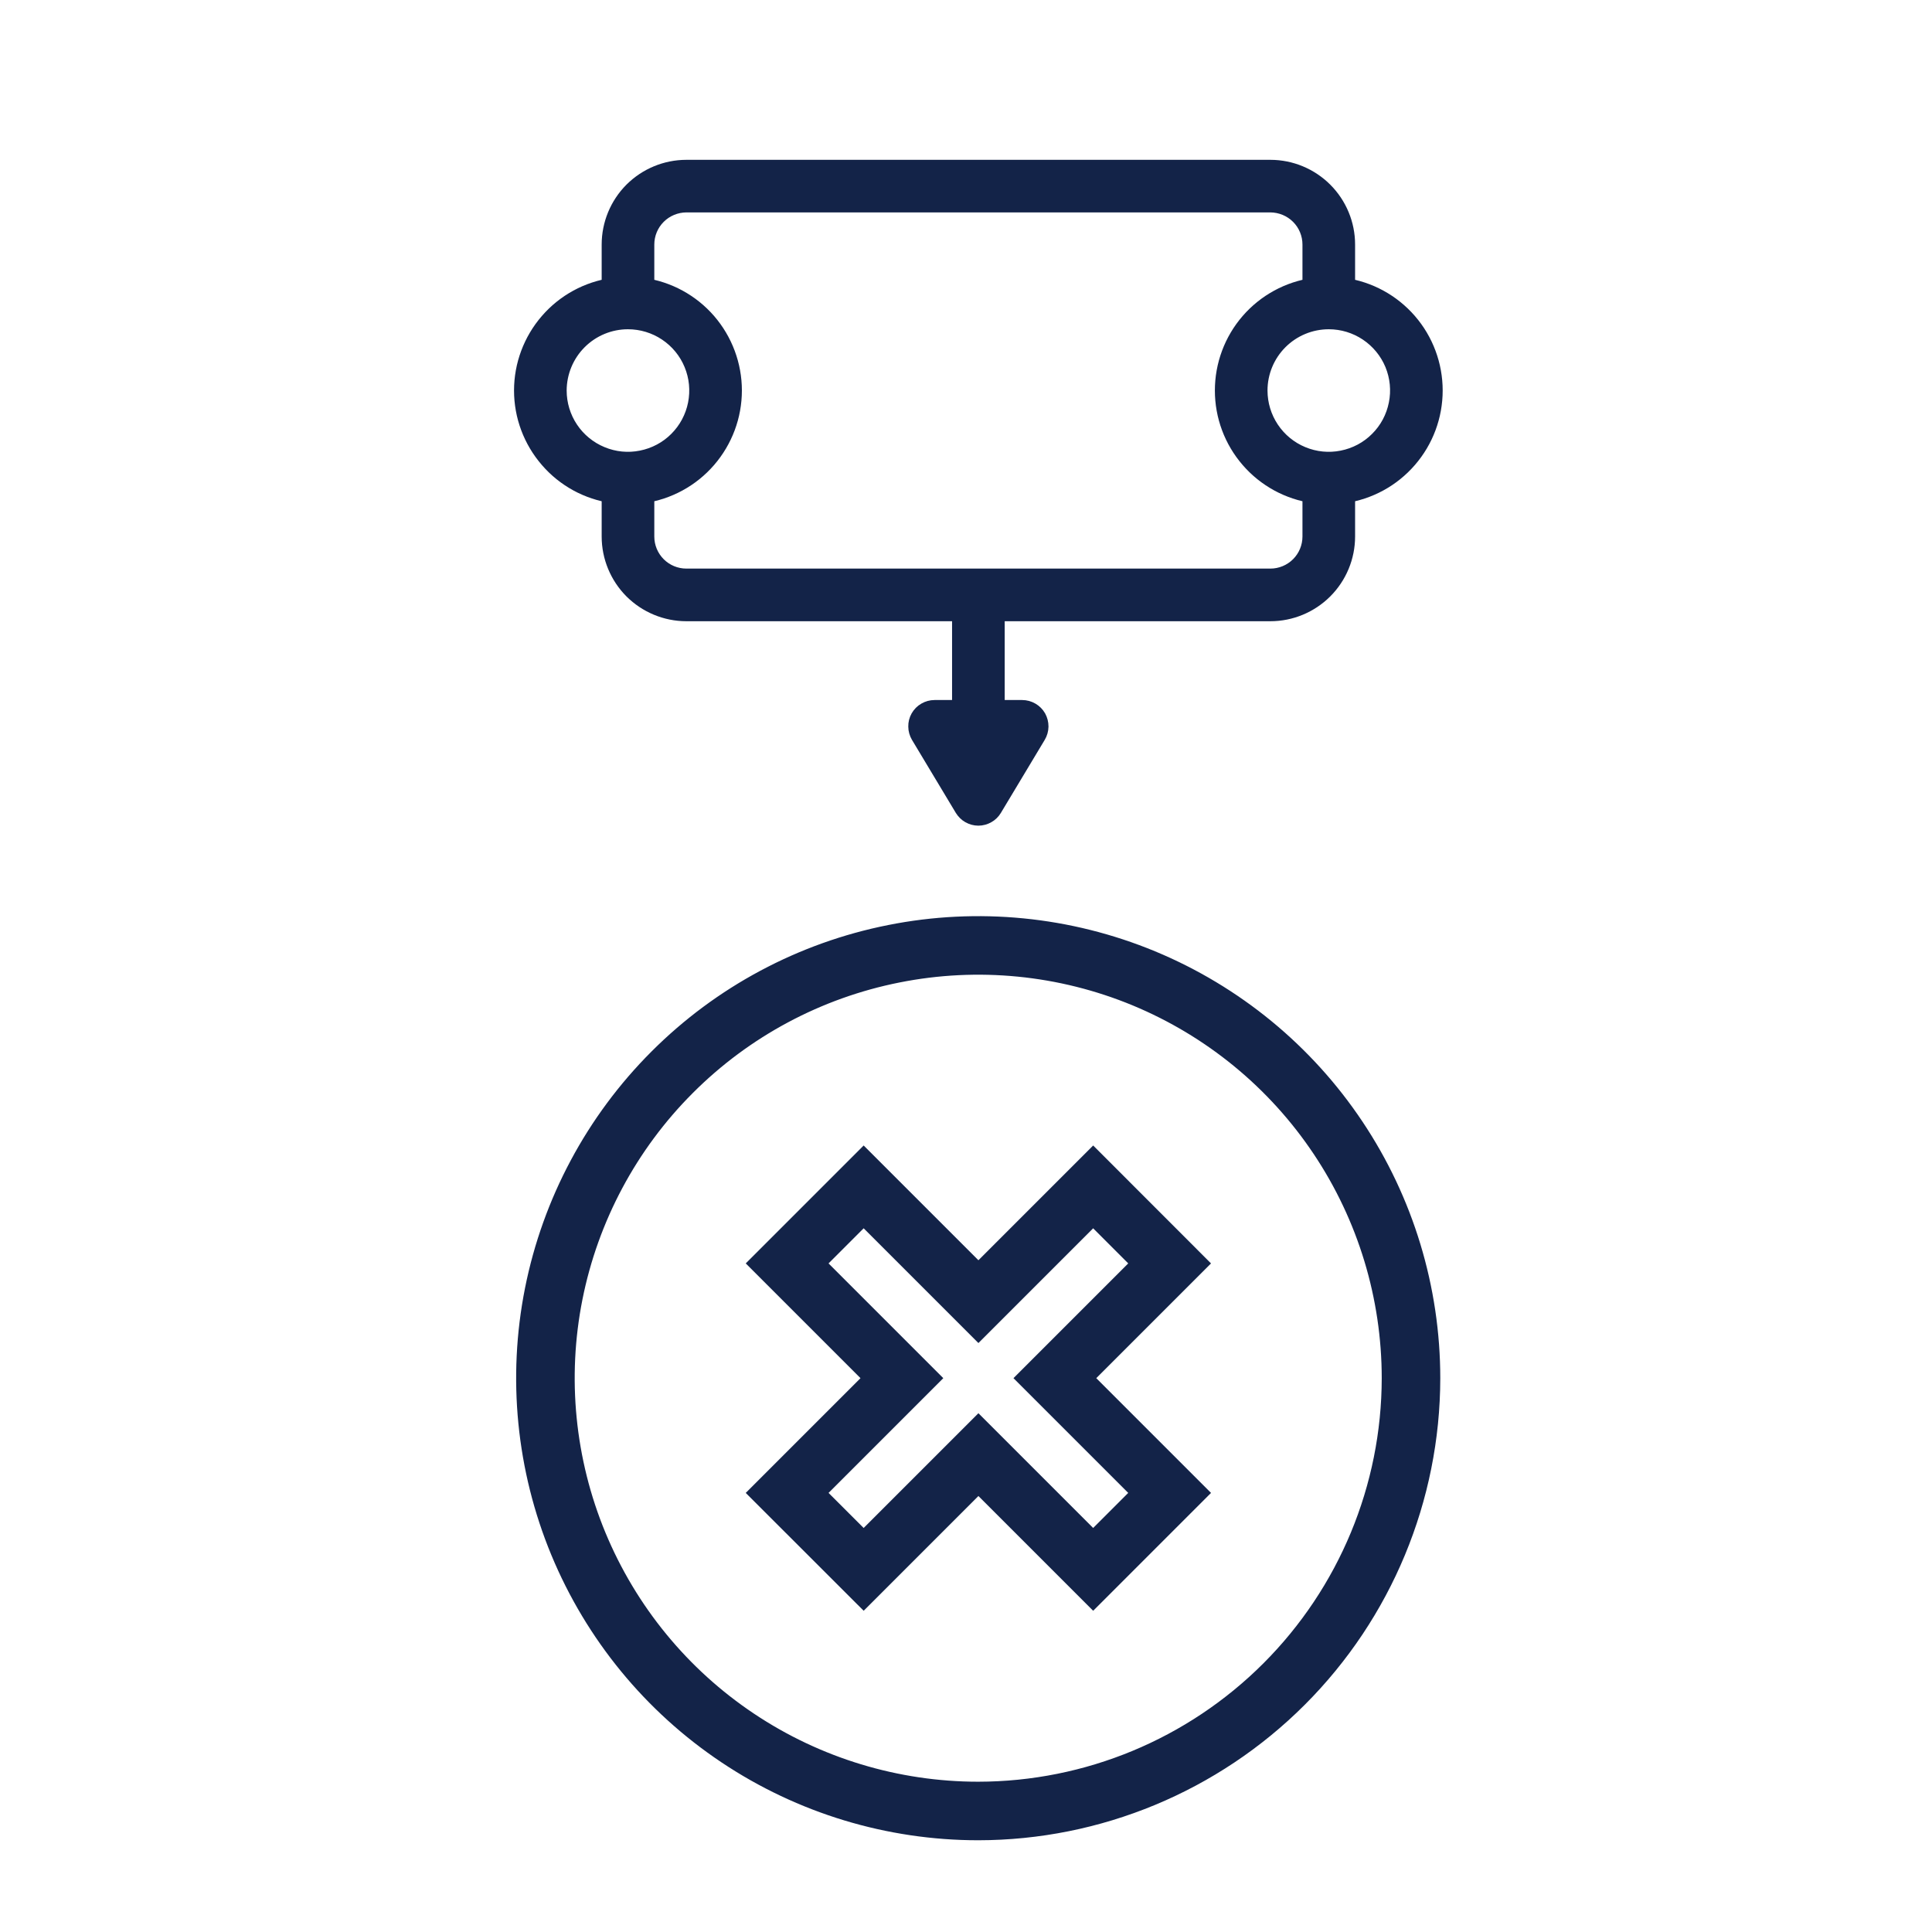 <svg width="33" height="33" viewBox="0 0 33 33" fill="none" xmlns="http://www.w3.org/2000/svg">
<path d="M24.101 23.541C24.101 22.079 23.667 20.649 22.855 19.434C22.043 18.218 20.888 17.271 19.538 16.711C18.187 16.152 16.7 16.005 15.267 16.291C13.832 16.576 12.515 17.28 11.482 18.314C10.448 19.347 9.744 20.665 9.458 22.099C9.173 23.532 9.32 25.019 9.879 26.369C10.439 27.72 11.386 28.875 12.602 29.687C13.817 30.499 15.247 30.933 16.709 30.933C18.669 30.931 20.547 30.151 21.933 28.765C23.319 27.379 24.099 25.5 24.101 23.541Z" stroke="#132348"/>
<path d="M10.477 8.396V9.164C10.477 9.495 10.609 9.812 10.842 10.046C11.076 10.279 11.393 10.411 11.724 10.411H16.462V12.157H15.963C15.919 12.157 15.876 12.169 15.838 12.191C15.799 12.213 15.768 12.245 15.746 12.283C15.724 12.322 15.713 12.365 15.714 12.409C15.714 12.454 15.727 12.497 15.749 12.535L16.497 13.781C16.52 13.818 16.551 13.849 16.588 13.87C16.626 13.891 16.668 13.903 16.711 13.903C16.754 13.903 16.797 13.891 16.834 13.87C16.872 13.849 16.903 13.818 16.925 13.781L17.673 12.535C17.696 12.497 17.708 12.454 17.709 12.409C17.709 12.365 17.698 12.322 17.677 12.283C17.655 12.245 17.623 12.213 17.585 12.191C17.547 12.169 17.504 12.157 17.459 12.157H16.961V10.411H21.699C22.03 10.411 22.346 10.279 22.58 10.046C22.814 9.812 22.946 9.495 22.946 9.164V8.396C23.361 8.337 23.741 8.13 24.016 7.812C24.291 7.495 24.442 7.09 24.442 6.67C24.442 6.251 24.291 5.845 24.016 5.528C23.741 5.211 23.361 5.004 22.946 4.945V4.177C22.946 3.846 22.814 3.529 22.58 3.295C22.346 3.062 22.03 2.93 21.699 2.93H11.724C11.393 2.93 11.076 3.062 10.842 3.295C10.609 3.529 10.477 3.846 10.477 4.177V4.945C10.061 5.004 9.681 5.211 9.407 5.528C9.132 5.845 8.98 6.251 8.98 6.67C8.98 7.09 9.132 7.495 9.407 7.812C9.681 8.13 10.061 8.337 10.477 8.396ZM17.019 12.656L16.711 13.168L16.404 12.656H17.019ZM22.697 5.424C22.943 5.424 23.184 5.497 23.389 5.634C23.594 5.771 23.754 5.965 23.849 6.193C23.943 6.421 23.968 6.672 23.919 6.914C23.871 7.156 23.753 7.378 23.578 7.552C23.404 7.727 23.182 7.845 22.94 7.893C22.698 7.942 22.447 7.917 22.219 7.822C21.991 7.728 21.797 7.568 21.66 7.363C21.523 7.158 21.45 6.917 21.45 6.67C21.45 6.34 21.581 6.023 21.815 5.789C22.049 5.555 22.366 5.424 22.697 5.424ZM10.976 4.177C10.976 3.978 11.055 3.788 11.195 3.648C11.335 3.508 11.525 3.429 11.724 3.428H21.699C21.897 3.429 22.088 3.508 22.228 3.648C22.368 3.788 22.447 3.978 22.447 4.177V4.945C22.032 5.004 21.652 5.211 21.377 5.528C21.102 5.845 20.951 6.251 20.951 6.67C20.951 7.09 21.102 7.495 21.377 7.812C21.652 8.13 22.032 8.337 22.447 8.396V9.164C22.447 9.363 22.368 9.553 22.228 9.693C22.088 9.833 21.897 9.912 21.699 9.912H11.724C11.525 9.912 11.335 9.833 11.195 9.693C11.055 9.553 10.976 9.363 10.976 9.164V8.396C11.391 8.337 11.771 8.13 12.046 7.812C12.32 7.495 12.472 7.09 12.472 6.67C12.472 6.251 12.32 5.845 12.046 5.528C11.771 5.211 11.391 5.004 10.976 4.945V4.177ZM10.726 5.424C10.973 5.424 11.214 5.497 11.419 5.634C11.624 5.771 11.784 5.965 11.878 6.193C11.973 6.421 11.997 6.672 11.949 6.914C11.901 7.156 11.782 7.378 11.608 7.552C11.434 7.727 11.211 7.845 10.969 7.893C10.727 7.942 10.477 7.917 10.249 7.822C10.021 7.728 9.826 7.568 9.689 7.363C9.552 7.158 9.479 6.917 9.479 6.67C9.48 6.34 9.611 6.023 9.845 5.789C10.079 5.555 10.396 5.424 10.726 5.424Z" fill="#132348" stroke="#132348" stroke-width="0.4"/>
<path d="M18.672 26.806L19.978 25.5L18.018 23.54L19.978 21.58L18.672 20.273L16.712 22.233L14.752 20.273L13.445 21.58L15.405 23.54L13.445 25.5L14.752 26.806L16.712 24.846L18.672 26.806Z" stroke="#132348"/>
</svg>
